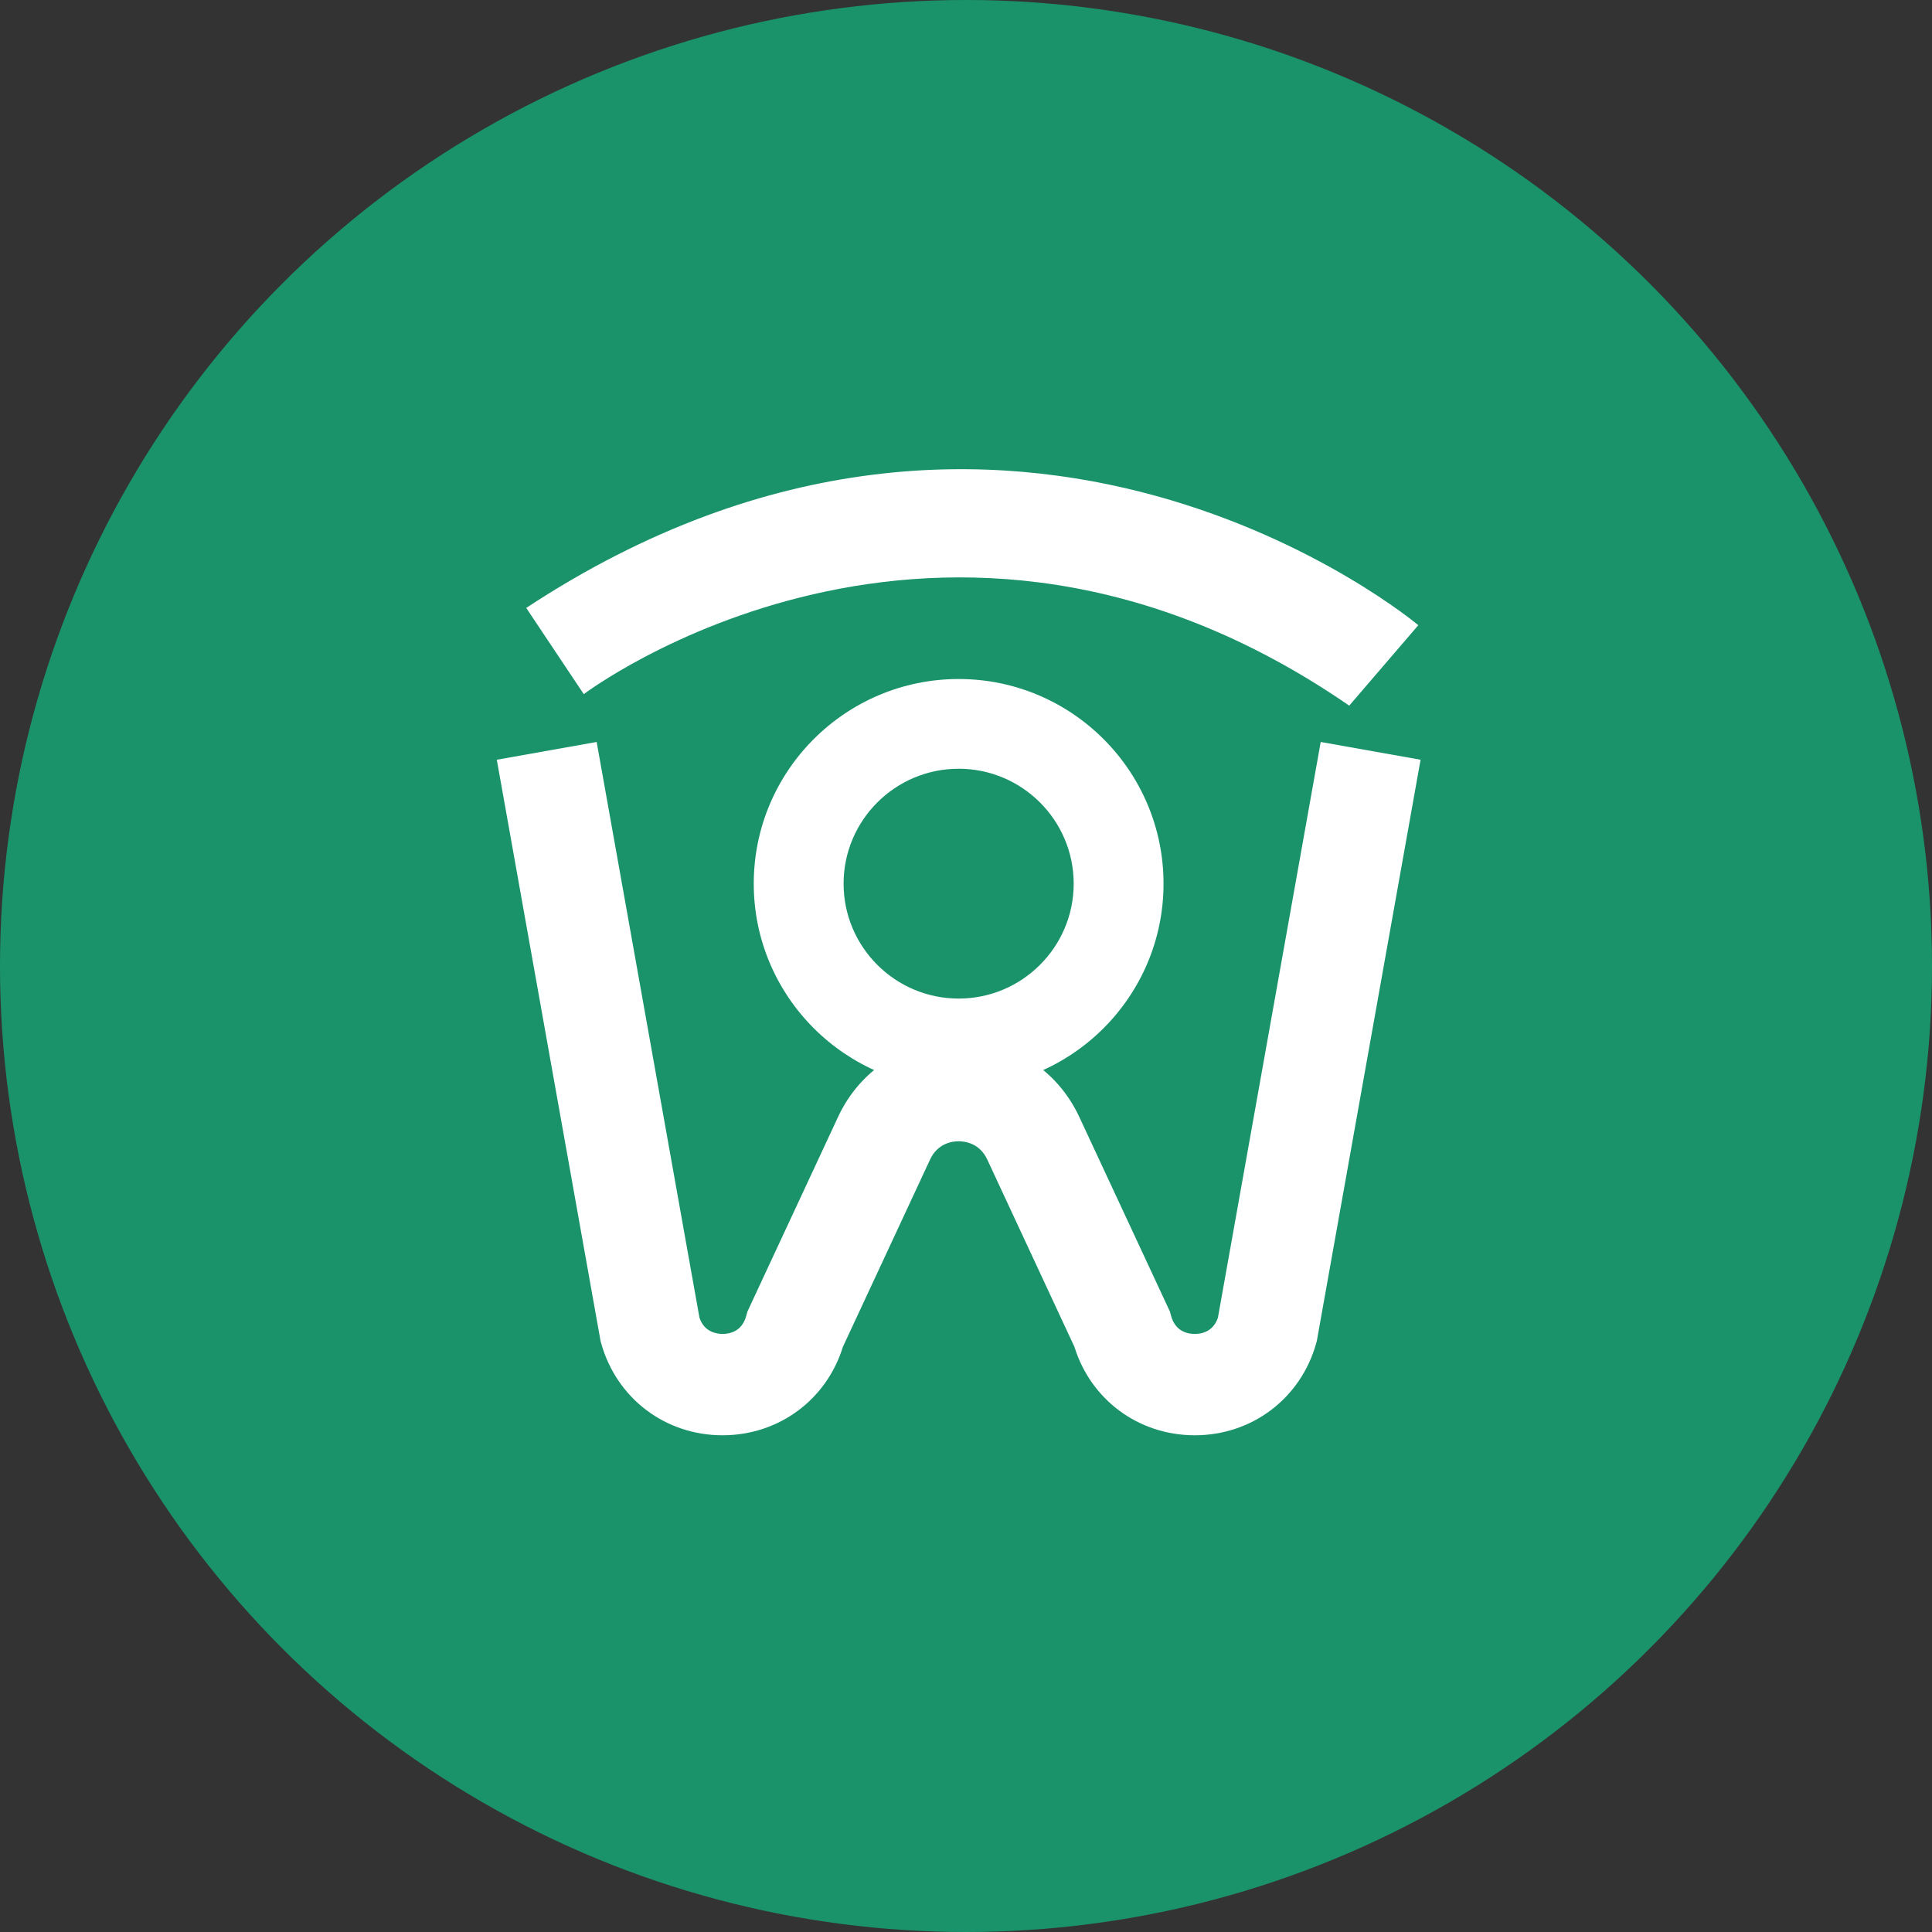 <svg width="70" height="70" viewBox="0 0 70 70" fill="none" xmlns="http://www.w3.org/2000/svg">
<rect x="0" y="0" width="70" height="70" fill="#333333" stroke="none"/>
<circle cx="35" cy="35" r="35" fill="#1A936B"/>
<path d="M34.734 39.431C30.64 39.431 27.31 36.105 27.31 32.017C27.31 27.927 30.64 24.602 34.734 24.602C38.828 24.602 42.157 27.927 42.157 32.017C42.157 36.105 38.828 39.431 34.734 39.431ZM34.734 27.853C32.435 27.853 30.565 29.72 30.565 32.017C30.565 34.313 32.435 36.18 34.734 36.18C37.032 36.18 38.902 34.313 38.902 32.017C38.902 29.72 37.032 27.853 34.734 27.853Z" fill="white"/>
<path d="M43.29 52.003C43.29 52.003 43.277 52.003 43.27 52.003C41.246 51.995 39.523 50.715 38.929 48.8L35.769 42.009C35.492 41.415 34.953 41.35 34.734 41.35C34.515 41.35 33.977 41.415 33.7 42.009L30.539 48.8C29.946 50.715 28.222 51.995 26.198 52.003C26.191 52.003 26.185 52.003 26.178 52.003C24.103 52.003 22.338 50.664 21.781 48.666L21.758 48.581L21.743 48.495L18 27.527L21.618 26.883L25.343 47.745C25.517 48.255 25.941 48.328 26.183 48.331C26.437 48.331 26.884 48.244 27.038 47.674L27.08 47.522L30.367 40.463C31.166 38.746 32.84 37.682 34.734 37.682C36.629 37.682 38.303 38.748 39.102 40.463L42.389 47.522L42.43 47.674C42.584 48.244 43.032 48.331 43.285 48.331H43.29C43.534 48.331 43.955 48.252 44.127 47.745L47.852 26.883L51.47 27.527L47.712 48.581L47.689 48.666C47.132 50.664 45.365 52.003 43.29 52.003Z" fill="white"/>
<path d="M21.151 25.15C21.151 25.15 34.08 15.361 48.885 25.567L51.388 22.652C51.388 22.652 36.792 10.363 19.066 22.026L21.151 25.15Z" fill="white"/>
</svg>
